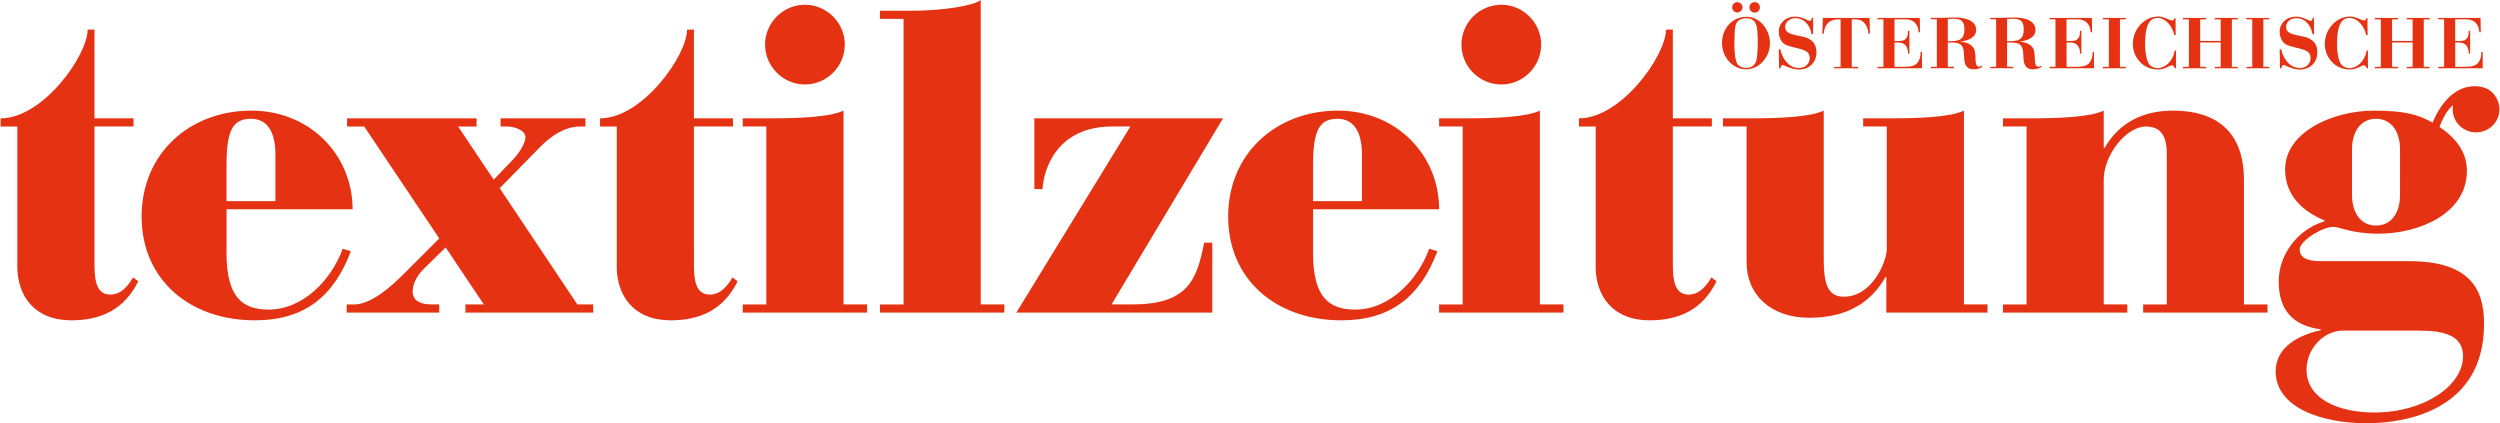 <svg id="Ebene_1" xmlns="http://www.w3.org/2000/svg" viewBox="0 0 827.39 140.13" x="0" y="0" width="827" height="140"><defs><style>.cls-1{fill:#e53212}</style></defs><path class="cls-1" d="M663.01 103.5h41.17v-2.7h-7.81V59.49c0-8.23 7.52-17.6 13.91-17.6 5.54 0 6.96 3.83 6.96 9.09v49.83h-7.81v2.7h41.17v-2.7h-7.81V59.49c0-16.18-9.51-22.86-23.43-22.86-9.94 0-17.75 3.83-22.71 12.35h-.28V36.63c-4.83 2.27-15.62 2.55-24.84 2.55h-8.52v2.7h7.81v58.92h-7.81v2.7zM578.11 86.89c0 10.51 7.81 18.32 20.73 18.32 12.07 0 20.3-4.68 25.27-13.49h.28v11.78h33.51v-2.7h-7.81V36.63c-4.83 2.27-15.62 2.55-24.85 2.55h-8.52v2.7h7.81v40.6c0 3.98-4.68 15.76-14.2 15.76-5.25 0-6.67-4.12-6.67-12.35V36.63c-4.83 2.27-15.62 2.55-24.84 2.55h-8.52v2.7h7.81v45zM528.13 88.17c0 9.65 5.54 17.89 17.89 17.89 9.94 0 17.61-3.69 22.15-12.92l-1.7-1.28c-1.7 2.84-3.98 5.68-7.52 5.68-4.69 0-5.25-4.83-5.25-9.94V41.88h12.92v-2.7H553.7V9.8h-2.27c0 8.52-14.77 29.39-28.82 29.39v2.7h5.54v46.28zM483.7 14.77c0 7.24 5.96 13.2 13.2 13.2s13.2-5.96 13.2-13.2-5.96-13.2-13.2-13.2-13.2 5.96-13.2 13.2M476.32 103.5h41.17v-2.7h-7.81V36.63c-4.83 2.27-15.62 2.55-24.85 2.55h-8.52v2.7h7.81v58.92h-7.81v2.7z"/><path class="cls-1" d="M448.49 102.5c-8.66 0-13.91-4.12-13.91-18.6V69.28h41.74c0-17.89-14.06-32.65-33.51-32.65-20.44 0-36.35 14.2-36.35 35.07s15.9 34.36 37.48 34.36c16.33 0 26.12-7.81 31.8-22.86l-2.7-.85c-3.69 10.22-13.06 20.16-24.56 20.16zm-13.91-47.84c0-11.36 1.99-15.33 8.09-15.33s8.09 5.54 8.09 11.64v15.62h-16.18V54.66zM401.21 80.36h-2.7c-2.41 12.63-5.68 20.44-23.85 20.44h-6.81l36.91-61.62h-62.47v23.43h2.7c.43-6.96 4.97-20.73 23.14-20.73h5.96l-37.76 61.62h64.88V80.36zM291.18 103.5h41.17v-2.7h-7.81V0c-2.13 1.85-12.49 3.55-22.72 3.55h-10.65v2.7h7.81v94.55h-7.81v2.7zM253.13 14.77c0 7.24 5.96 13.2 13.2 13.2s13.2-5.96 13.2-13.2-5.96-13.2-13.2-13.2-13.2 5.96-13.2 13.2M245.75 103.5h41.17v-2.7h-7.81V36.63c-4.83 2.27-15.62 2.55-24.85 2.55h-8.52v2.7h7.81v58.92h-7.81v2.7zM204.01 88.17c0 9.65 5.54 17.89 17.89 17.89 9.94 0 17.6-3.69 22.15-12.92l-1.7-1.28c-1.7 2.84-3.97 5.68-7.52 5.68-4.68 0-5.25-4.83-5.25-9.94V41.88h12.92v-2.7h-12.92V9.8h-2.27c0 8.52-14.77 29.39-28.82 29.39v2.7h5.54v46.28zM114.57 103.5h30.67v-2.7h-2.55c-2.98 0-6.25-.85-6.25-4.26 0-2.55 1.42-5.25 3.69-7.52l7.24-7.1 12.64 18.88h-6.1v2.7h42.31v-2.7h-5.25l-25.7-38.48 13.49-13.77c3.55-3.55 8.09-6.67 13.2-6.67h1.7v-2.7h-28.11v2.7h2.13c2.27 0 6.1 1.13 6.1 3.55 0 1.99-1.99 5.11-3.83 7.1l-6.67 6.96-11.78-17.6h6.11v-2.7h-42.88v2.7h5.68l24.84 37.06-12.21 12.21c-6.96 6.96-12.21 9.65-16.04 9.65h-2.41v2.7z"/><path class="cls-1" d="M88.73 102.5c-8.66 0-13.91-4.12-13.91-18.6V69.28h41.74c0-17.89-14.06-32.65-33.51-32.65-20.45 0-36.35 14.2-36.35 35.07s15.9 34.36 37.48 34.36c16.33 0 26.12-7.81 31.8-22.86l-2.7-.85c-3.69 10.22-13.06 20.16-24.56 20.16zM74.82 54.66c0-11.36 1.99-15.33 8.09-15.33S91 44.87 91 50.97v15.62H74.81V54.66zM5.54 88.17c0 9.65 5.54 17.89 17.89 17.89 9.94 0 17.61-3.69 22.15-12.92l-1.7-1.28c-1.7 2.84-3.98 5.68-7.53 5.68-4.68 0-5.25-4.83-5.25-9.94V41.88h12.92v-2.7H31.1V9.8h-2.27c0 8.52-14.77 29.39-28.82 29.39v2.7h5.53v46.28zM821.85 22.6v-5.38h-.48l.02.17c.03 1.28-.32 2.53-1 3.35-.75.95-2 1.37-4.08 1.37h-3.55v-8.04h1.08c2.22 0 3.33 1.15 3.4 3.53v.15h.45v-7.53h-.48v.13c0 1.13-.15 1.75-.53 2.25-.58.8-1.1.98-2.85.98h-1.08V6.4h3.73c2.55 0 4.15 1.6 4.25 4.28h.48l-.08-4.75h-14v.47h1.95v15.73h-1.95v.47h14.7zM791.84 14.05h6.8v8.08h-1.95v.47h7.6v-.47h-1.95V6.42h1.95v-.49h-7.6v.49h1.95v7.13h-6.8V6.42h1.95v-.49h-7.62v.49h1.95v15.71h-1.95v.47h7.62v-.47h-1.95v-8.08zM783.44 16.73c-.55 3.33-3 5.83-5.75 5.83-1.4 0-2.55-.73-3.1-1.95-.6-1.32-.98-3.55-.98-5.93 0-6.05 1.27-8.73 4.18-8.73 2.45 0 4.8 2.43 5.48 5.63h.48l-.05-5.55h-.35c-.03.05-.05.1-.05.12-.2.45-.37.6-.78.6-.25 0-.37-.05-1.2-.37-1.78-.73-2.4-.9-3.43-.9-4.45 0-8.32 4.17-8.32 8.98s3.6 8.55 8.22 8.55c1.2 0 2.38-.32 3.68-1 .68-.35.83-.4 1-.4.42 0 .68.22 1 1h.4c-.03-1.12-.03-2.12-.03-2.55 0-.98 0-1.85.03-3.33h-.42zM766.01 5.93h-.48c-.05.73-.2.95-.62.95-.3 0-.48-.05-1.18-.4-1.53-.73-2.53-.97-3.75-.97-3.05 0-5.35 2.12-5.35 4.95 0 1.2.27 2.18.85 3.05.78 1.17 1.38 1.48 4.28 2.2l1.45.35c2.8.73 3.65 1.45 3.65 3.18 0 1.9-1.5 3.28-3.55 3.28-2.9 0-5.3-2.4-6.2-6.2h-.48l.1 6.3h.45c.05-.58.42-1.12.75-1.12.17 0 .05-.05 1.07.45l.4.15c1.88.73 2.7.92 3.93.92 3.35 0 5.77-2.35 5.77-5.65 0-2.38-.97-3.9-3.07-4.78-.68-.3-.78-.32-2.95-.78l-.75-.15c-2.6-.53-3.58-1.27-3.58-2.73 0-1.68 1.48-2.93 3.45-2.93 2.63 0 4.73 2.1 5.3 5.3h.5V5.93zM745.55 22.13h-1.95v.47h7.58v-.47h-1.95V6.4h1.95v-.47h-7.58v.47h1.95v15.73zM728.3 14.05h6.8v8.08h-1.95v.47h7.6v-.47h-1.95V6.42h1.95v-.49h-7.6v.49h1.95v7.13h-6.8V6.42h1.95v-.49h-7.63v.49h1.95v15.71h-1.95v.47h7.63v-.47h-1.95v-8.08zM719.89 16.73c-.55 3.33-3 5.83-5.75 5.83-1.4 0-2.55-.73-3.1-1.95-.6-1.32-.98-3.55-.98-5.93 0-6.05 1.27-8.73 4.18-8.73 2.45 0 4.8 2.43 5.48 5.63h.48l-.05-5.55h-.35c-.03.05-.05.1-.05.12-.2.45-.38.6-.78.6-.25 0-.37-.05-1.2-.37-1.78-.73-2.4-.9-3.43-.9-4.45 0-8.33 4.17-8.33 8.98s3.6 8.55 8.23 8.55c1.2 0 2.38-.32 3.68-1 .68-.35.83-.4 1-.4.42 0 .68.22 1 1h.4c-.03-1.12-.03-2.12-.03-2.55 0-.98 0-1.85.03-3.33h-.42zM698.07 22.13h-1.95v.47h7.57v-.47h-1.95V6.4h1.95v-.47h-7.57v.47h1.95v15.73zM693.14 22.6v-5.38h-.48l.03.17c.02 1.28-.33 2.53-1 3.35-.75.95-2 1.37-4.08 1.37h-3.55v-8.04h1.07c2.23 0 3.33 1.15 3.4 3.53v.15h.45v-7.53h-.48v.13c0 1.13-.15 1.75-.53 2.25-.58.8-1.1.98-2.85.98h-1.07V6.4h3.73c2.55 0 4.15 1.6 4.25 4.28h.48l-.07-4.75h-14v.47h1.95v15.73h-1.95v.47h14.7zM675.61 21.75c-.4.25-.63.32-.9.32-.7 0-1.05-.58-1.1-1.7l-.05-1.13c-.13-2.65-.37-3.38-1.5-4.28-.83-.68-2.02-1.05-3.7-1.17 3.48-.38 5.42-1.75 5.42-3.85 0-2.65-2.6-4.15-7.15-4.15-.27 0-.85.02-1.6.05-1.27.05-2.35.07-4.55.07h-1.68v.47h1.95v15.73h-1.95v.47h7.62v-.47h-2.05v-8.04h1.25c2.9 0 3.88.83 4.08 3.38l.05.78c.02.2.02.55.05.98.1 2.6 1.07 3.75 3.17 3.75 1.05 0 2.17-.35 2.83-.85l-.2-.35zm-11.23-8.15V6.32c.7-.07 1.35-.12 1.75-.12 2.8 0 3.75.87 3.75 3.53 0 2.83-1.13 3.88-4.2 3.88h-1.3zM655.97 21.75c-.4.25-.63.32-.9.32-.7 0-1.05-.58-1.1-1.7l-.05-1.13c-.12-2.65-.37-3.38-1.5-4.28-.82-.68-2.02-1.05-3.7-1.17 3.48-.38 5.42-1.75 5.42-3.85 0-2.65-2.6-4.15-7.15-4.15-.28 0-.85.02-1.6.05-1.27.05-2.35.07-4.55.07h-1.68v.47h1.95v15.73h-1.95v.47h7.63v-.47h-2.05v-8.04h1.25c2.9 0 3.88.83 4.08 3.38l.05.78c.03.2.03.55.05.98.1 2.6 1.07 3.75 3.17 3.75 1.05 0 2.18-.35 2.83-.85l-.2-.35zm-11.23-8.15V6.32c.7-.07 1.35-.12 1.75-.12 2.8 0 3.75.87 3.75 3.53 0 2.83-1.13 3.88-4.2 3.88h-1.3zM636.19 22.6v-5.38h-.48l.02.17c.03 1.28-.32 2.53-1 3.35-.75.95-2 1.37-4.08 1.37h-3.55v-8.04h1.08c2.22 0 3.33 1.15 3.4 3.53v.15h.45v-7.53h-.48v.13c0 1.13-.15 1.75-.53 2.25-.58.8-1.1.98-2.85.98h-1.08V6.4h3.73c2.55 0 4.15 1.6 4.25 4.28h.48l-.08-4.75h-14v.47h1.95v15.73h-1.95v.47h14.7zM618.84 5.93h-15.48l-.17 5.23h.5c.1-3.03 1.88-4.75 4.8-4.75h.75v15.73h-2.15v.47h7.98v-.47h-2.13V6.4h.88c1.78 0 2.68.38 3.5 1.45.7.9 1.07 1.98 1.15 3.3h.48l-.1-5.23zM600.16 5.93h-.47c-.05.73-.2.95-.63.95-.3 0-.48-.05-1.18-.4-1.53-.73-2.53-.97-3.75-.97-3.05 0-5.35 2.12-5.35 4.95 0 1.2.27 2.18.85 3.05.77 1.17 1.37 1.48 4.28 2.2l1.45.35c2.8.73 3.65 1.45 3.65 3.18 0 1.9-1.5 3.28-3.55 3.28-2.9 0-5.3-2.4-6.2-6.2h-.48l.1 6.3h.45c.05-.58.42-1.12.75-1.12.17 0 .05-.05 1.07.45l.4.15c1.88.73 2.7.92 3.93.92 3.35 0 5.77-2.35 5.77-5.65 0-2.38-.97-3.9-3.07-4.78-.68-.3-.78-.32-2.95-.78l-.75-.15c-2.6-.53-3.58-1.27-3.58-2.73 0-1.68 1.48-2.93 3.45-2.93 2.63 0 4.73 2.1 5.3 5.3h.5V5.93zM575.03.72c-.93 0-1.7.77-1.7 1.72s.78 1.7 1.7 1.7 1.73-.77 1.73-1.7-.77-1.72-1.73-1.72M580.8.7c-.98 0-1.75.78-1.75 1.72s.77 1.75 1.75 1.75 1.73-.77 1.73-1.75S581.75.7 580.8.7M578.08 5.55c-4.58 0-8.1 3.77-8.1 8.65s3.65 8.75 7.95 8.75 7.93-3.97 7.93-8.62-3.45-8.78-7.77-8.78zm3.65 11.33c-.13 2.12-.2 2.65-.53 3.58-.42 1.25-1.68 2.03-3.25 2.03-1.43 0-2.68-.73-3.13-1.8-.48-1.18-.75-3.45-.75-6.28 0-.95.05-2.53.1-3.5.07-1.63.17-2.25.48-2.98.47-1.2 1.75-1.9 3.38-1.9 2.3 0 3.43 1.3 3.65 4.1.07 1.15.15 2.98.15 4.05 0 .42-.05 1.45-.1 2.7zM819.66 43.83c4.27 0 7.74-3.42 7.74-7.64 0-1.66-.54-3.2-1.46-4.45-.87-1.35-2.19-2.3-3.86-2.8-.09-.03-.18-.06-.28-.08-.06-.02-.12-.03-.18-.05-.47-.12-.96-.2-1.46-.23-.32-.03-.64-.04-.98-.04-6.82 0-11.5 6.1-13.91 12.07-4.97-2.84-9.8-3.97-19.45-3.97-13.63 0-29.39 7.1-29.39 19.45 0 8.8 6.1 14.06 13.06 16.9v.28c-9.37 2.84-15.19 11.5-15.19 19.88 0 9.23 4.4 14.62 13.91 15.9v.28c-6.96 1.56-14.91 5.4-14.91 13.63 0 11.93 15.05 17.18 30.1 17.18 13.2 0 38.9-4.4 38.9-32.94 0-11.07-4.26-20.73-24.85-20.73h-29.39c-4.97 0-6.81-1.56-6.81-3.83 0-2.98 7.67-7.53 11.07-7.53 2.27 0 5.96 2.27 15.05 2.27 12.78 0 29.25-6.25 29.25-20.87 0-6.39-3.97-11.07-9.09-14.48 1.13-2.83 2.4-5.51 4.52-7.22-.08.45-.13.91-.13 1.39 0 4.22 3.46 7.64 7.74 7.64zm-19.22 65.63c8.66 0 14.91 1.56 14.91 8.52 0 9.51-12.63 18.6-29.39 18.6-11.78 0-22.43-4.4-22.43-14.2 0-6.96 5.68-12.92 12.07-12.92h24.84zm-5.96-44.86c0 5.4-2.55 10.08-7.95 10.08s-7.95-4.68-7.95-10.08V49.41c0-5.39 2.55-10.08 7.95-10.08s7.95 4.69 7.95 10.08V64.6z"/></svg>